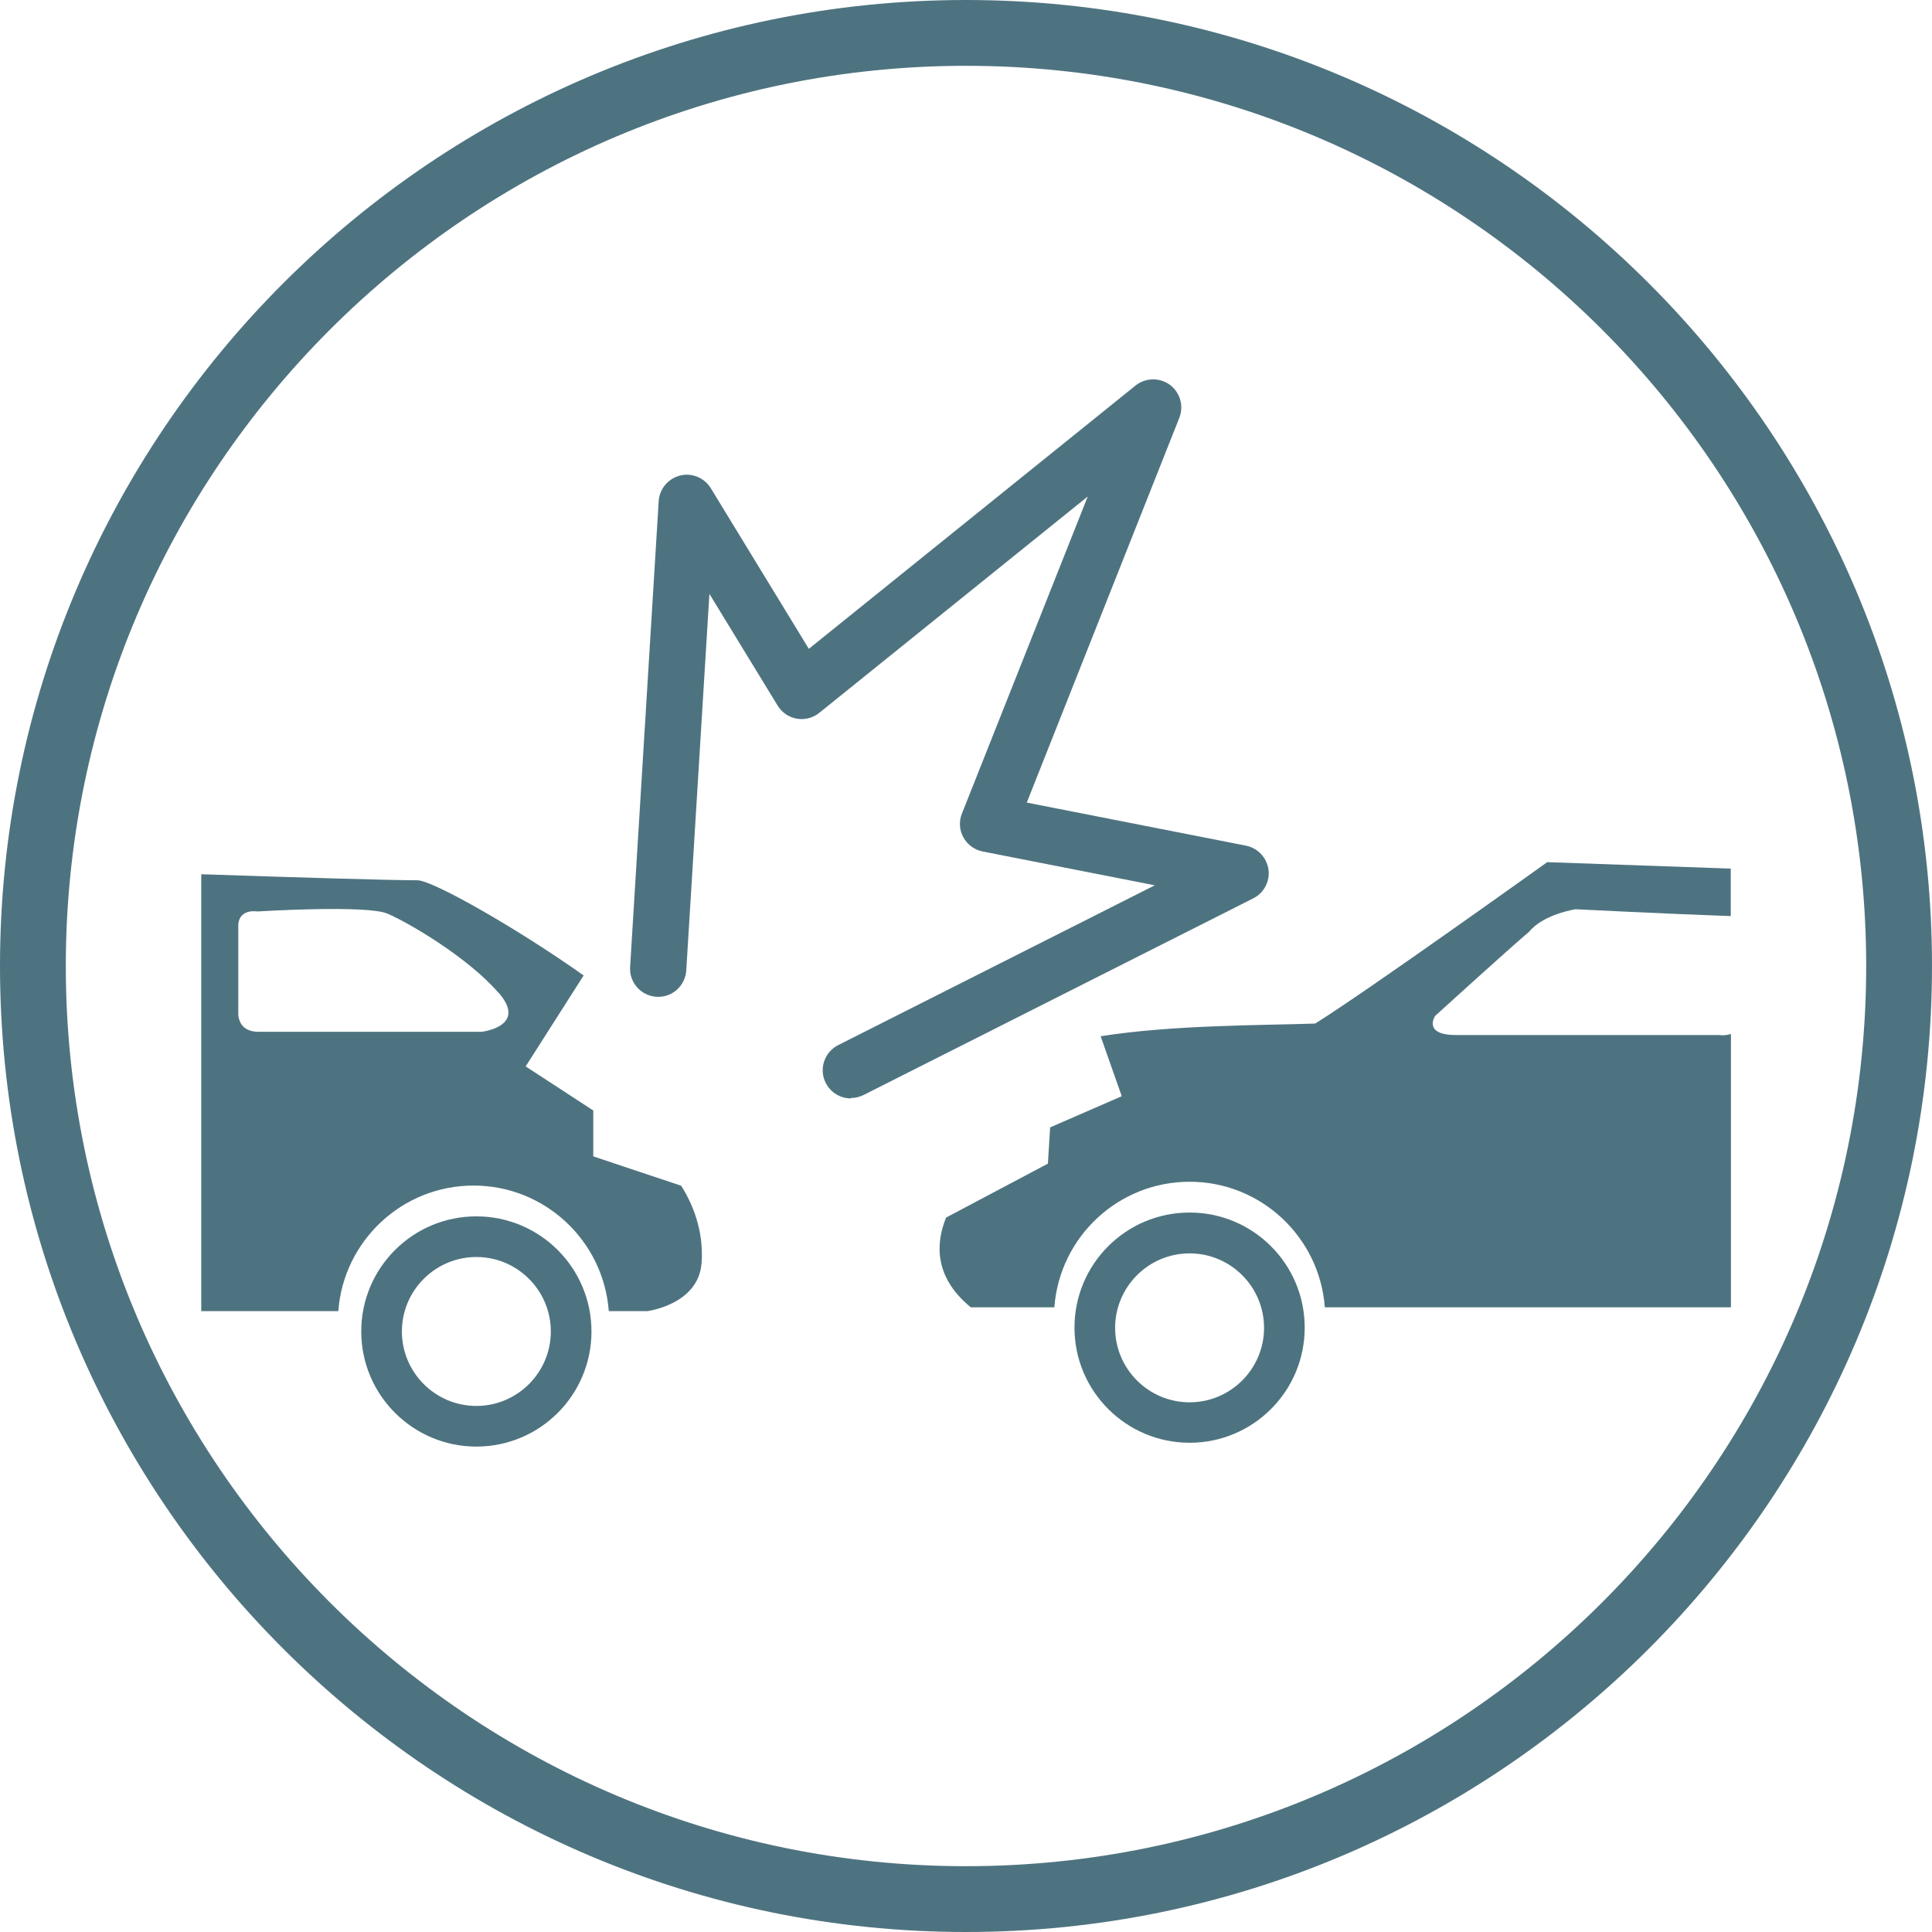 <?xml version="1.0" encoding="UTF-8"?>
<svg id="Ebene_3" data-name="Ebene 3" xmlns="http://www.w3.org/2000/svg" version="1.1" viewBox="0 0 96 96">
  <defs>
    <style>
      .cls-1 {
        fill: #4e7380;
      }

      .cls-1, .cls-2 {
        stroke-width: 0px;
      }

      .cls-2 {
        fill: none;
      }
    </style>
  </defs>
  <path class="cls-1" d="M48,3.27C23.34,3.27,3.27,23.34,3.27,48s20.06,44.73,44.73,44.73,44.73-20.06,44.73-44.73S72.66,3.27,48,3.27M48,96C21.53,96,0,74.47,0,48S21.53,0,48,0s48,21.53,48,48-21.53,48-48,48"/>
  <g>
    <path class="cls-1" d="M59.11,71.69c-3.15,0-5.72-2.56-5.72-5.72s2.56-5.72,5.72-5.72,5.72,2.56,5.72,5.72-2.56,5.72-5.72,5.72ZM59.11,62.28c-2.04,0-3.7,1.66-3.7,3.7s1.66,3.7,3.7,3.7,3.7-1.66,3.7-3.7-1.66-3.7-3.7-3.7Z"/>
    <path class="cls-1" d="M86,51.38c-.32.1-.58.05-.58.05h-13.08c-1.66,0-1.03-.95-1.03-.95,0,0,3.65-3.32,4.68-4.19.71-.87,2.3-1.11,2.3-1.11,0,0,4.78.24,7.71.34v-2.36c-4.87-.17-9.12-.32-9.12-.32,0,0-8.99,6.44-11.53,8.02-2.59.09-7.07.06-10.66.63l1.05,2.98-3.56,1.55-.11,1.8-5.06,2.68c-.51,1.26-.62,2.95,1.23,4.46h4.15c.26-3.49,3.17-6.24,6.72-6.24s6.46,2.75,6.72,6.24h20.18v-13.59Z"/>
  </g>
  <path class="cls-1" d="M23.67,71.88c-3.15,0-5.72-2.56-5.72-5.72s2.56-5.72,5.72-5.72,5.72,2.56,5.72,5.72-2.56,5.72-5.72,5.72ZM23.67,62.46c-2.04,0-3.7,1.66-3.7,3.7s1.66,3.7,3.7,3.7,3.7-1.66,3.7-3.7-1.66-3.7-3.7-3.7Z"/>
  <path class="cls-2" d="M19.27,45.4c-1.04-.45-6.47-.11-6.47-.11,0,0-.87-.16-.95.63v4.46s-.03.89,1,.89h11.09s2.32-.25.84-1.95c-1.49-1.72-4.39-3.44-5.5-3.92Z"/>
  <g>
    <path class="cls-2" d="M12.8,45.29s-.87-.16-.95.63v4.46s-.03.89,1,.89h11.09s2.32-.25.84-1.95c-1.49-1.72-4.39-3.44-5.5-3.92-1.04-.45-6.47-.11-6.47-.11Z"/>
    <path class="cls-1" d="M10,43.44v21.71h6.81c.26-3.49,3.17-6.24,6.72-6.24s6.46,2.75,6.72,6.24h1.91s2.54-.32,2.7-2.38c.1-1.31-.25-2.64-1.01-3.85l-4.37-1.46v-2.28l-3.36-2.19,2.88-4.52c-3.21-2.28-7.49-4.73-8.26-4.73-1.4,0-6.02-.14-10.75-.3ZM24.77,49.32c1.48,1.69-.84,1.95-.84,1.95h-11.09c-1.03,0-1-.89-1-.89v-4.46c.08-.79.95-.63.95-.63,0,0,5.43-.34,6.47.11,1.11.48,4.01,2.2,5.5,3.92Z"/>
  </g>
  <path class="cls-1" d="M42.28,54.58c-.51,0-1-.28-1.25-.77-.35-.69-.07-1.53.62-1.88l15.73-7.94-8.55-1.68c-.41-.08-.76-.34-.96-.7-.2-.36-.23-.8-.07-1.19l6.25-15.75-13.34,10.75c-.31.25-.72.36-1.12.29-.4-.07-.74-.31-.95-.65l-3.39-5.55-1.15,18.71c-.05.77-.71,1.36-1.48,1.31-.77-.05-1.36-.71-1.31-1.48l1.42-23.15c.04-.61.47-1.12,1.06-1.27.59-.15,1.21.11,1.53.63l4.87,7.98,16.23-13.08c.5-.4,1.2-.41,1.71-.04.51.38.7,1.05.47,1.64l-7.58,19.12,10.89,2.14c.59.12,1.03.59,1.12,1.18.08.59-.22,1.17-.76,1.44l-19.36,9.77c-.2.1-.42.15-.63.15Z"/>
</svg>